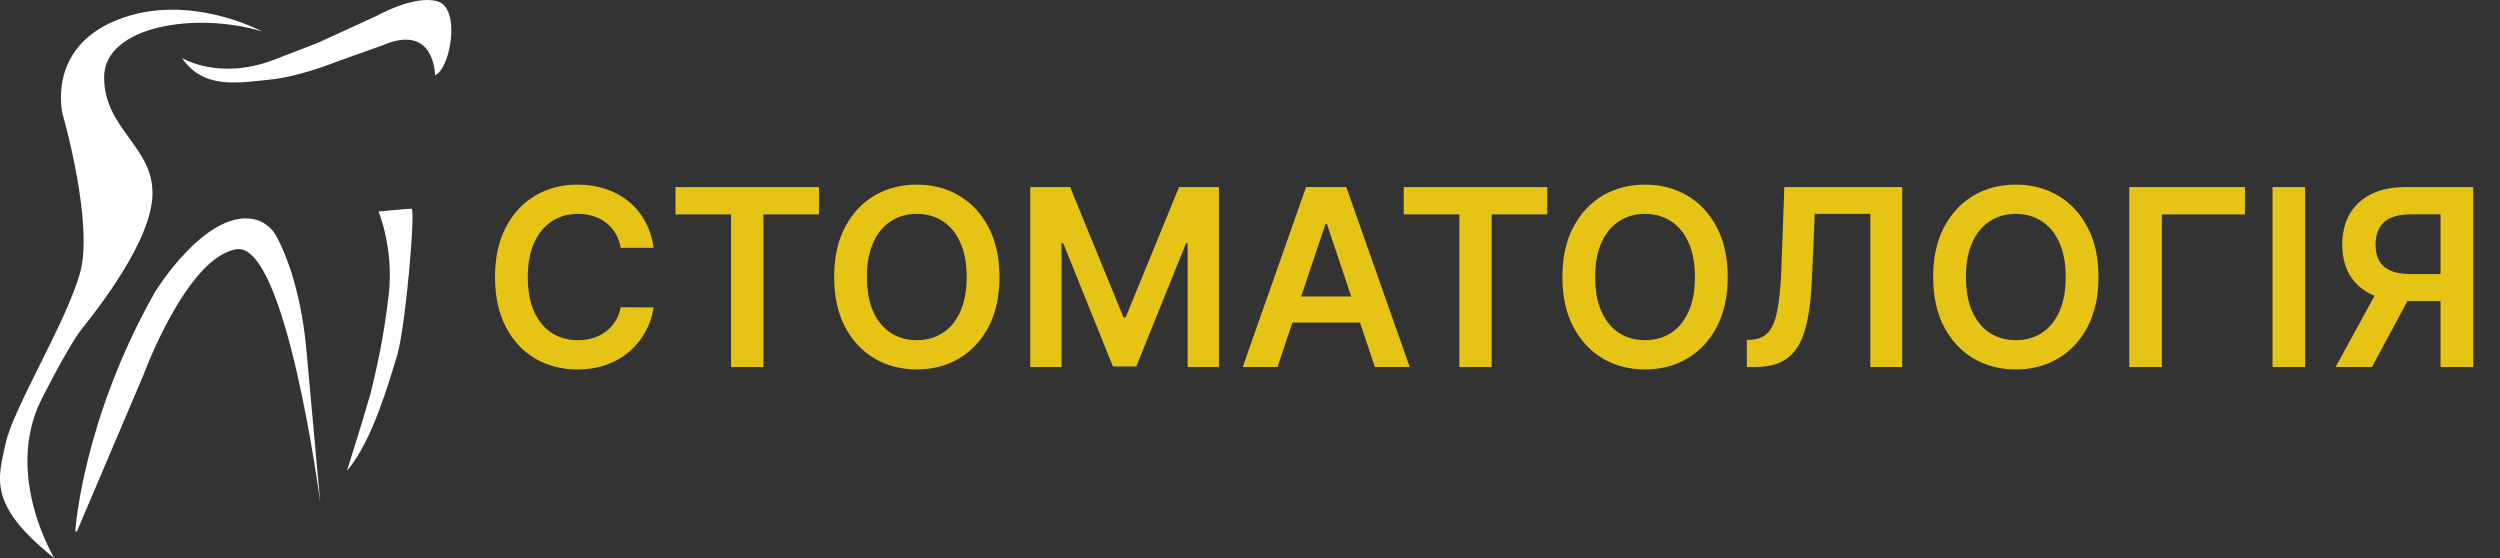<svg width="327" height="73" viewBox="0 0 327 73" fill="none" xmlns="http://www.w3.org/2000/svg">
<rect x="0" y="0" width="327" height="73" fill="#333333" stroke="none"/>
<g clip-path="url(#clip0_2005_2)">
<path d="M85.485 32.41H81.188C81.066 31.705 80.84 31.081 80.51 30.537C80.181 29.986 79.771 29.518 79.281 29.136C78.791 28.753 78.232 28.465 77.604 28.274C76.983 28.075 76.313 27.975 75.593 27.975C74.314 27.975 73.18 28.297 72.192 28.94C71.204 29.576 70.431 30.51 69.872 31.743C69.313 32.969 69.033 34.466 69.033 36.236C69.033 38.035 69.313 39.552 69.872 40.785C70.439 42.011 71.212 42.937 72.192 43.565C73.18 44.186 74.31 44.496 75.582 44.496C76.286 44.496 76.945 44.404 77.558 44.22C78.178 44.029 78.733 43.749 79.224 43.382C79.721 43.014 80.139 42.562 80.476 42.026C80.82 41.49 81.058 40.877 81.188 40.188L85.485 40.211C85.324 41.329 84.976 42.378 84.439 43.359C83.911 44.339 83.218 45.204 82.36 45.955C81.502 46.698 80.499 47.28 79.35 47.701C78.201 48.115 76.926 48.322 75.524 48.322C73.456 48.322 71.61 47.843 69.987 46.886C68.363 45.928 67.084 44.546 66.149 42.738C65.215 40.931 64.748 38.763 64.748 36.236C64.748 33.7 65.219 31.533 66.161 29.733C67.103 27.925 68.386 26.543 70.01 25.585C71.633 24.628 73.472 24.149 75.524 24.149C76.834 24.149 78.052 24.333 79.178 24.701C80.303 25.069 81.307 25.608 82.188 26.321C83.068 27.025 83.792 27.891 84.359 28.917C84.933 29.936 85.309 31.1 85.485 32.41ZM88.354 28.044V24.471H107.127V28.044H99.854V48H95.627V28.044H88.354ZM130.728 36.236C130.728 38.771 130.253 40.942 129.303 42.75C128.361 44.55 127.074 45.928 125.443 46.886C123.819 47.843 121.977 48.322 119.917 48.322C117.856 48.322 116.01 47.843 114.379 46.886C112.755 45.92 111.469 44.538 110.519 42.738C109.577 40.931 109.106 38.763 109.106 36.236C109.106 33.7 109.577 31.533 110.519 29.733C111.469 27.925 112.755 26.543 114.379 25.585C116.01 24.628 117.856 24.149 119.917 24.149C121.977 24.149 123.819 24.628 125.443 25.585C127.074 26.543 128.361 27.925 129.303 29.733C130.253 31.533 130.728 33.7 130.728 36.236ZM126.442 36.236C126.442 34.451 126.163 32.946 125.604 31.721C125.052 30.487 124.286 29.557 123.306 28.929C122.325 28.293 121.196 27.975 119.917 27.975C118.638 27.975 117.508 28.293 116.527 28.929C115.547 29.557 114.777 30.487 114.218 31.721C113.667 32.946 113.391 34.451 113.391 36.236C113.391 38.02 113.667 39.529 114.218 40.762C114.777 41.988 115.547 42.918 116.527 43.554C117.508 44.182 118.638 44.496 119.917 44.496C121.196 44.496 122.325 44.182 123.306 43.554C124.286 42.918 125.052 41.988 125.604 40.762C126.163 39.529 126.442 38.02 126.442 36.236ZM134.757 24.471H139.973L146.958 41.52H147.234L154.219 24.471H159.435V48H155.345V31.835H155.127L148.624 47.931H145.568L139.065 31.801H138.847V48H134.757V24.471ZM167.098 48H162.548L170.832 24.471H176.094L184.389 48H179.839L173.555 29.296H173.371L167.098 48ZM167.247 38.775H179.655V42.198H167.247V38.775ZM183.61 28.044V24.471H202.383V28.044H195.11V48H190.883V28.044H183.61ZM225.983 36.236C225.983 38.771 225.509 40.942 224.559 42.75C223.617 44.55 222.33 45.928 220.699 46.886C219.075 47.843 217.233 48.322 215.173 48.322C213.112 48.322 211.266 47.843 209.635 46.886C208.011 45.92 206.725 44.538 205.775 42.738C204.833 40.931 204.362 38.763 204.362 36.236C204.362 33.7 204.833 31.533 205.775 29.733C206.725 27.925 208.011 26.543 209.635 25.585C211.266 24.628 213.112 24.149 215.173 24.149C217.233 24.149 219.075 24.628 220.699 25.585C222.33 26.543 223.617 27.925 224.559 29.733C225.509 31.533 225.983 33.7 225.983 36.236ZM221.698 36.236C221.698 34.451 221.419 32.946 220.859 31.721C220.308 30.487 219.542 29.557 218.562 28.929C217.581 28.293 216.452 27.975 215.173 27.975C213.893 27.975 212.764 28.293 211.783 28.929C210.803 29.557 210.033 30.487 209.474 31.721C208.923 32.946 208.647 34.451 208.647 36.236C208.647 38.02 208.923 39.529 209.474 40.762C210.033 41.988 210.803 42.918 211.783 43.554C212.764 44.182 213.893 44.496 215.173 44.496C216.452 44.496 217.581 44.182 218.562 43.554C219.542 42.918 220.308 41.988 220.859 40.762C221.419 39.529 221.698 38.02 221.698 36.236ZM228.485 48V44.462L229.151 44.427C230.055 44.373 230.771 44.048 231.3 43.45C231.836 42.853 232.23 41.892 232.483 40.567C232.744 39.242 232.916 37.465 233 35.236L233.391 24.471H248.809V48H244.638V27.975H237.366L236.998 36.557C236.891 39.131 236.608 41.264 236.148 42.956C235.696 44.649 234.953 45.913 233.919 46.748C232.893 47.583 231.465 48 229.634 48H228.485ZM274.48 36.236C274.48 38.771 274.005 40.942 273.056 42.75C272.114 44.55 270.827 45.928 269.195 46.886C267.572 47.843 265.73 48.322 263.669 48.322C261.609 48.322 259.763 47.843 258.132 46.886C256.508 45.92 255.221 44.538 254.272 42.738C253.33 40.931 252.858 38.763 252.858 36.236C252.858 33.7 253.33 31.533 254.272 29.733C255.221 27.925 256.508 26.543 258.132 25.585C259.763 24.628 261.609 24.149 263.669 24.149C265.73 24.149 267.572 24.628 269.195 25.585C270.827 26.543 272.114 27.925 273.056 29.733C274.005 31.533 274.48 33.7 274.48 36.236ZM270.195 36.236C270.195 34.451 269.915 32.946 269.356 31.721C268.805 30.487 268.039 29.557 267.059 28.929C266.078 28.293 264.948 27.975 263.669 27.975C262.39 27.975 261.261 28.293 260.28 28.929C259.3 29.557 258.53 30.487 257.971 31.721C257.419 32.946 257.144 34.451 257.144 36.236C257.144 38.02 257.419 39.529 257.971 40.762C258.53 41.988 259.3 42.918 260.28 43.554C261.261 44.182 262.39 44.496 263.669 44.496C264.948 44.496 266.078 44.182 267.059 43.554C268.039 42.918 268.805 41.988 269.356 40.762C269.915 39.529 270.195 38.02 270.195 36.236ZM293.641 24.471V28.044H282.772V48H278.51V24.471H293.641ZM301.508 24.471V48H297.245V24.471H301.508ZM323.494 48H319.22V28.033H315.314C314.257 28.033 313.388 28.19 312.706 28.504C312.032 28.81 311.53 29.262 311.201 29.859C310.879 30.449 310.719 31.161 310.719 31.996C310.719 32.831 310.879 33.536 311.201 34.11C311.523 34.677 312.021 35.11 312.695 35.408C313.376 35.699 314.242 35.845 315.291 35.845H321.013V39.383H314.717C312.909 39.383 311.385 39.085 310.144 38.487C308.903 37.882 307.961 37.028 307.318 35.925C306.682 34.815 306.364 33.505 306.364 31.996C306.364 30.495 306.678 29.181 307.306 28.056C307.942 26.922 308.877 26.041 310.11 25.413C311.343 24.785 312.859 24.471 314.659 24.471H323.494V48ZM311.328 37.339H315.98L310.259 48H305.503L311.328 37.339Z" fill="#E5C416"/>
<path d="M35.959 7.772C43.252 4.93 41.383 5.688 41.383 5.688L43.288 4.815L49.236 2.088C49.236 2.088 54.286 -0.754 57.278 0.193C60.27 1.141 58.961 8.909 56.904 9.857C56.904 9.857 56.904 3.035 50.172 5.878L43.813 8.151C43.813 8.151 39.138 10.046 35.211 10.425C31.284 10.804 26.609 11.751 23.804 7.583C23.804 7.583 28.666 10.614 35.959 7.772Z" fill="white"/>
<path d="M34.278 4.115C34.278 4.115 24.6 -1.126 15.294 2.618C5.988 6.361 8.199 14.968 8.199 14.968C8.199 14.968 12.316 29.198 10.455 35.75C8.594 42.301 1.778 53.307 0.755 57.928C-0.269 62.548 -1.643 66.074 7.105 73C7.105 73 0.568 62.292 5.314 52.465C5.314 52.465 8.86 45.352 10.712 43.012C12.563 40.672 19.947 31.445 19.947 25.267C19.947 19.09 13.619 16.844 13.619 10.105C13.619 3.366 25.717 1.495 34.278 4.115Z" fill="white"/>
<path d="M9.839 69.509C9.839 69.509 10.771 54.97 20.275 38.195C20.275 38.195 26.733 27.626 33.006 28.633C34.353 28.849 35.509 29.706 36.157 30.907C37.266 32.961 39.245 37.557 40.032 45.278L41.895 65.781C41.895 65.781 37.423 31.485 30.9 32.603C24.377 33.721 18.766 49.037 18.766 49.037L10.061 69.509" fill="white"/>
<path d="M45.387 61.574C45.417 61.538 45.447 61.505 45.477 61.469C48.805 57.498 50.99 49.556 51.918 46.585C53.03 43.026 54.388 27.296 53.825 27.296C53.263 27.296 49.512 27.67 49.512 27.67C49.512 27.67 51.575 32.54 50.825 38.722C50.075 44.903 49.293 47.99 48.449 51.549L47.075 56.142L45.387 61.574Z" fill="white"/>
</g>
<defs>
<clipPath id="clip0_2005_2">
<rect width="326.024" height="73" fill="white"/>
</clipPath>
</defs>
</svg>
